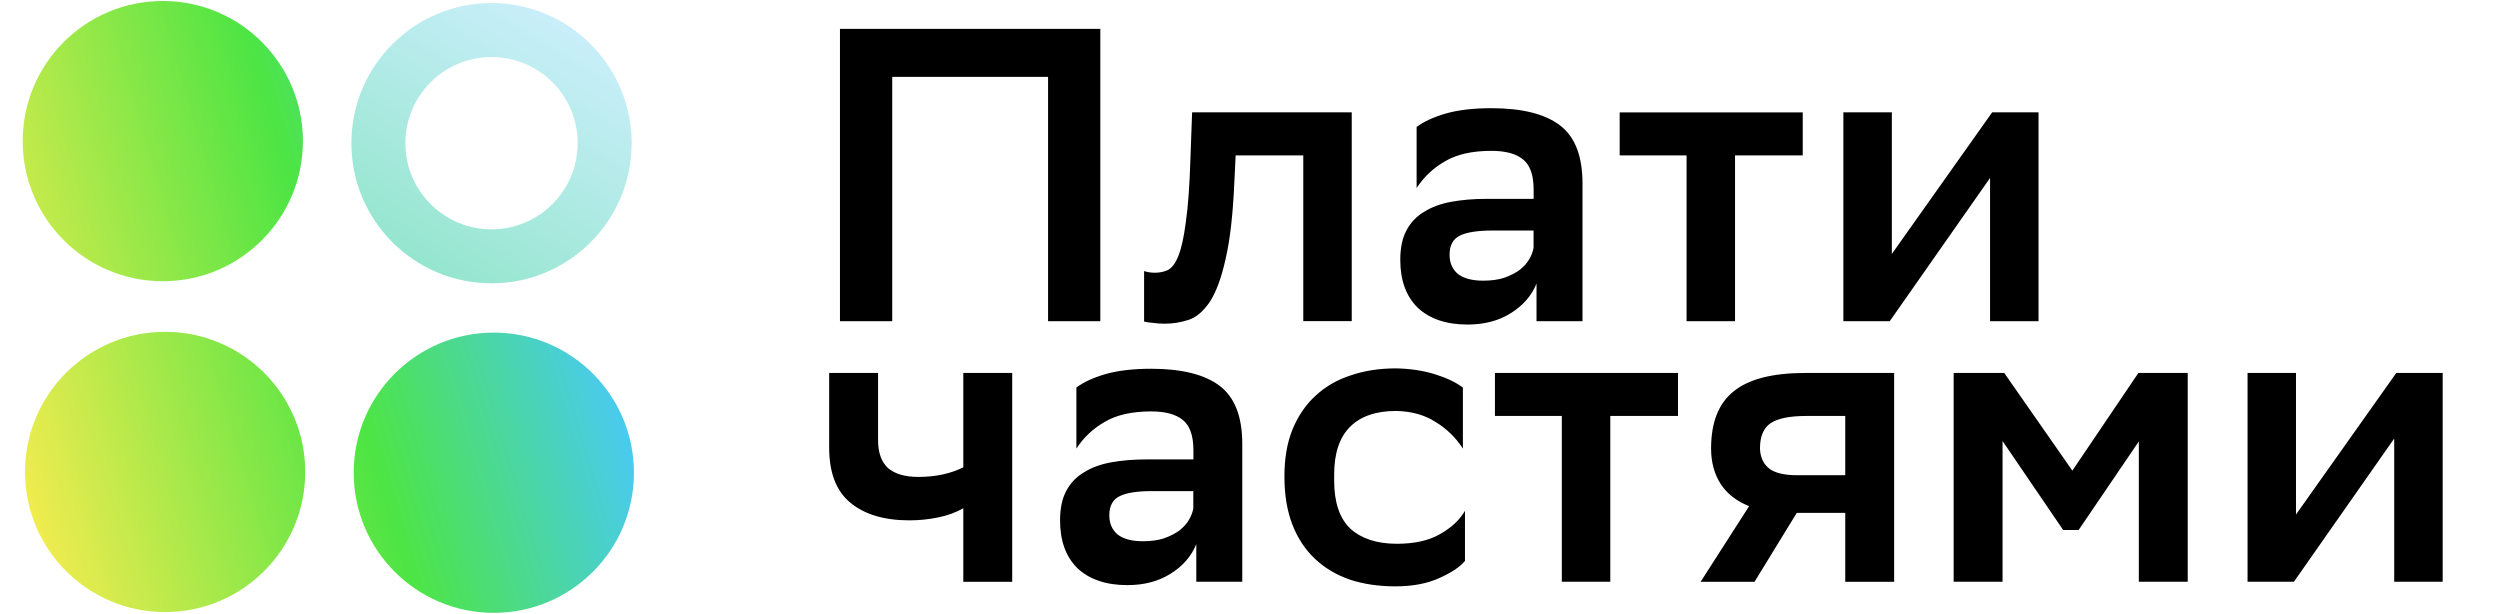 <?xml version="1.0" encoding="UTF-8"?><svg id="Layer_1" xmlns="http://www.w3.org/2000/svg" xmlns:xlink="http://www.w3.org/1999/xlink" viewBox="0 0 708.66 174"><defs><linearGradient id="linear-gradient" x1="-5.13" y1="57.63" x2="167.35" y2="109.02" gradientTransform="translate(0 173.89) scale(1 -1)" gradientUnits="userSpaceOnUse"><stop offset="0" stop-color="#f8ec4f"/><stop offset=".57" stop-color="#4de544"/><stop offset="1" stop-color="#49c8ff"/></linearGradient><linearGradient id="linear-gradient-2" x1="163.25" y1="172.44" x2="115.13" y2="93.71" gradientTransform="translate(0 173.89) scale(1 -1)" gradientUnits="userSpaceOnUse"><stop offset="0" stop-color="#cdeffd"/><stop offset="1" stop-color="#91e5cb"/></linearGradient></defs><path d="M297.1,21.79h-44.19v69.25h-14.81V8.18h73.8v82.87h-14.81V21.79ZM369.45,44.05h-19.19l-.36,7.46c-.4,9.23-1.22,16.53-2.49,21.9-1.18,5.37-2.69,9.43-4.5,12.19-1.82,2.68-3.83,4.38-6.04,5.09-2.21.71-4.46,1.07-6.75,1.07-1.11,0-2.21-.08-3.32-.24-1.03-.08-1.86-.2-2.49-.36v-14.32c.95.32,1.97.47,3.08.47,1.26,0,2.45-.24,3.55-.71,1.18-.55,2.21-1.89,3.08-4.03.87-2.13,1.58-5.37,2.13-9.71.63-4.34,1.07-10.38,1.3-18.11l.47-12.9h45.25v59.19h-13.74v-47ZM401.55,36c1.97-1.5,4.7-2.76,8.17-3.79,3.55-1.03,7.9-1.54,13.03-1.54,8.69,0,15.16,1.62,19.43,4.85,4.27,3.24,6.4,8.72,6.4,16.45v39.07h-13.03v-10.65c-1.42,3.47-3.87,6.27-7.34,8.41-3.4,2.13-7.46,3.2-12.2,3.2-6,0-10.7-1.58-14.1-4.74-3.32-3.24-4.98-7.77-4.98-13.61,0-3.39.59-6.2,1.78-8.4,1.18-2.21,2.84-3.95,4.98-5.21,2.13-1.34,4.7-2.29,7.7-2.84,3-.55,6.32-.83,9.95-.83h13.39v-2.6c0-4.18-1.03-7.06-3.08-8.64-1.97-1.58-4.94-2.37-8.88-2.37-5.45,0-9.83.99-13.15,2.96-3.32,1.89-6,4.42-8.06,7.58v-17.28ZM420.39,79.56c2.37,0,4.38-.28,6.04-.83,1.74-.63,3.2-1.38,4.38-2.25,1.18-.95,2.09-1.97,2.72-3.08.63-1.1,1.03-2.17,1.18-3.2v-4.85h-11.73c-4.11,0-7.15.47-9.12,1.42-1.97.95-2.96,2.76-2.96,5.45,0,2.29.79,4.1,2.37,5.45,1.66,1.26,4.03,1.89,7.11,1.89ZM478.07,44.05h-18.95v-12.19h51.89v12.19h-19.19v47h-13.74v-47ZM522.53,31.85h13.74v40.13l28.43-40.13h13.15v59.19h-13.74v-40.6l-28.43,40.6h-13.15V31.85Z" style="fill:#000000;"/><path d="M273.06,144.07c-2.05,1.18-4.42,2.05-7.11,2.6-2.68.55-5.41.83-8.17.83-7.11,0-12.68-1.66-16.7-4.97-4.03-3.31-6.04-8.52-6.04-15.63v-21.19h13.86v19.06c0,3.55.95,6.2,2.84,7.93,1.97,1.66,4.82,2.49,8.53,2.49,4.9,0,9.16-.91,12.79-2.72v-26.75h13.86v59.19h-13.86v-20.83ZM305.11,109.86c1.97-1.5,4.7-2.76,8.17-3.79,3.55-1.03,7.9-1.54,13.03-1.54,8.69,0,15.16,1.62,19.43,4.85,4.27,3.24,6.4,8.72,6.4,16.45v39.07h-13.03v-10.65c-1.42,3.47-3.87,6.27-7.34,8.41-3.4,2.13-7.46,3.2-12.2,3.2-6,0-10.7-1.58-14.1-4.74-3.32-3.24-4.98-7.77-4.98-13.61,0-3.39.59-6.2,1.78-8.4,1.18-2.21,2.84-3.95,4.98-5.21,2.13-1.34,4.7-2.29,7.7-2.84,3-.55,6.32-.83,9.95-.83h13.39v-2.6c0-4.18-1.03-7.06-3.08-8.64-1.97-1.58-4.94-2.37-8.89-2.37-5.45,0-9.83.99-13.15,2.96-3.32,1.89-6,4.42-8.05,7.58v-17.28ZM323.94,153.42c2.37,0,4.38-.28,6.04-.83,1.74-.63,3.2-1.38,4.38-2.25,1.18-.95,2.09-1.97,2.72-3.08.63-1.1,1.03-2.17,1.18-3.2v-4.85h-11.73c-4.11,0-7.15.47-9.12,1.42-1.97.95-2.96,2.76-2.96,5.45,0,2.29.79,4.1,2.37,5.45,1.66,1.26,4.03,1.89,7.11,1.89ZM415.27,158.99c-1.34,1.66-3.75,3.28-7.23,4.85-3.47,1.58-7.62,2.37-12.44,2.37s-9.04-.63-12.91-1.89c-3.87-1.34-7.19-3.31-9.95-5.92-2.76-2.6-4.9-5.84-6.4-9.71-1.5-3.87-2.25-8.4-2.25-13.61s.75-9.47,2.25-13.26c1.58-3.87,3.75-7.06,6.52-9.59,2.76-2.6,6.08-4.54,9.95-5.8,3.87-1.34,8.17-2.01,12.91-2.01,4.03.08,7.7.63,11.02,1.66,3.32,1.03,5.96,2.29,7.94,3.79v17.28c-2.05-3.16-4.66-5.68-7.82-7.58-3.08-1.97-6.79-3-11.14-3.08-5.69,0-10.03,1.5-13.03,4.5-3,3-4.5,7.5-4.5,13.5v1.78c0,6.16,1.54,10.69,4.62,13.61,3.16,2.84,7.54,4.26,13.15,4.26,4.98,0,9.04-.91,12.2-2.72,3.24-1.82,5.61-4.03,7.11-6.63v14.21ZM442.71,117.91h-18.95v-12.19h51.89v12.19h-19.19v47h-13.74v-47ZM523.06,145.38h-13.74l-11.97,19.53h-15.28l13.74-21.43c-3.55-1.42-6.24-3.51-8.05-6.27-1.81-2.84-2.73-6.2-2.73-10.06,0-7.42,2.13-12.82,6.4-16.22,4.26-3.47,11.02-5.21,20.26-5.21h25.23v59.19h-13.86v-19.53ZM512.04,117.91c-4.66,0-8.01.67-10.07,2.01-2.05,1.34-3.08,3.75-3.08,7.22.08,2.45.95,4.34,2.61,5.68,1.66,1.26,4.31,1.89,7.94,1.89h13.62v-16.81h-11.02ZM606.28,125.13l-17.06,25.1h-4.39l-17.18-25.22v39.89h-13.86v-59.19h14.33l19.32,27.7,18.72-27.7h13.98v59.19h-13.86v-39.78ZM637.1,105.72h13.73v40.13l28.43-40.13h13.15v59.19h-13.74v-40.6l-28.43,40.6h-13.14v-59.19Z" style="fill:#000000;"/><path d="M85.87,40c0,21.94-17.78,39.72-39.72,39.72S6.43,61.94,6.43,40,24.21.28,46.15.28s39.72,17.78,39.72,39.72ZM86.52,133.78c0,21.94-17.78,39.72-39.72,39.72S7.08,155.72,7.08,133.78c0-21.94,17.78-39.72,39.72-39.72s39.72,17.78,39.72,39.72ZM139.98,173.72c21.94,0,39.72-17.78,39.72-39.72s-17.78-39.72-39.72-39.72-39.72,17.78-39.72,39.72,17.78,39.72,39.72,39.72Z" style="fill:url(#linear-gradient); fill-rule:evenodd;"/><path d="M179.05,40.59c0,21.94-17.78,39.72-39.72,39.72s-39.72-17.78-39.72-39.72S117.39.87,139.33.87s39.72,17.78,39.72,39.72ZM114.91,40.59c0,13.48,10.93,24.42,24.42,24.42s24.42-10.93,24.42-24.42-10.93-24.42-24.42-24.42-24.42,10.93-24.42,24.42Z" style="fill:url(#linear-gradient-2);"/></svg>